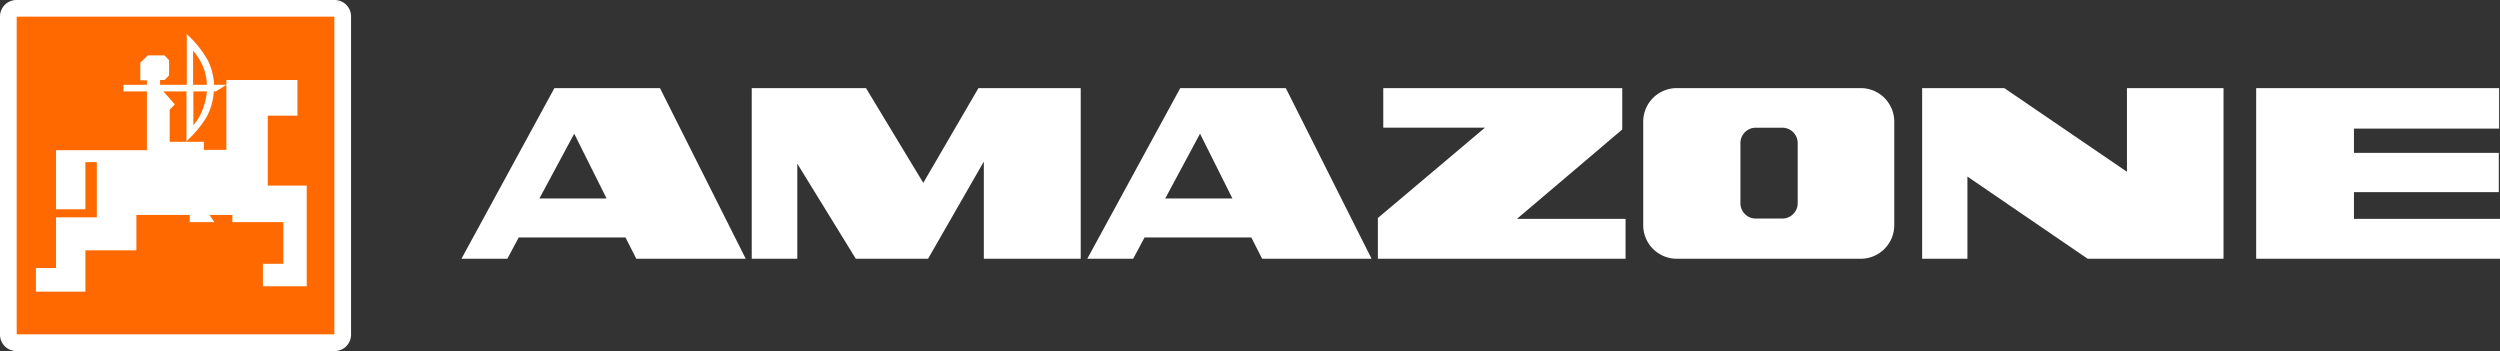 <svg xmlns="http://www.w3.org/2000/svg" width="360.912" height="50.68" viewBox="0 0 360.912 50.68">
  <rect x="0" y="0" width="360.912" height="50.68" fill="#333333" stroke="none"/>
  <g id="amazone_white_sf" transform="translate(1.205 1.205)">
    <g id="Groupe_3" data-name="Groupe 3" transform="translate(0 0)">
      <g id="Groupe_2" data-name="Groupe 2" transform="translate(0 0)">
        <path id="Tracé_1" data-name="Tracé 1" d="M4.969,4.5H50.9A1.164,1.164,0,0,1,52.07,5.669V51.6A1.164,1.164,0,0,1,50.9,52.77H4.969A1.164,1.164,0,0,1,3.8,51.6V5.712A1.174,1.174,0,0,1,4.969,4.5Z" transform="translate(-3.8 -4.5)" fill="#ff6900" stroke="#fff" stroke-width="2.41"/>
        <g id="Groupe_1" data-name="Groupe 1" transform="translate(3.983 3.723)">
          <path id="Tracé_2" data-name="Tracé 2" d="M46.464,34.962V24.875H50.75V19.724H40.49V29.81H37.243V28.642H32.308V24.009l.736-.779L31.4,21.369h3.333v7.186a16.593,16.593,0,0,0,2.814-3.333,8.639,8.639,0,0,0,1.126-3.853h.3l1.515-.952H38.715a8.885,8.885,0,0,0-.866-3.463A15.056,15.056,0,0,0,34.775,13.1v7.316H30.923v-.693h.649l.649-.649V16.866l-.649-.693H29.148l-1.082,1.039v2.554h.952v.649H25.641v.952h3.377v8.485H15.9v8.528h4.243v-6.8h1.645v7.966H15.9v7.316H13v3.42h7.143V44.313H27.5V39.2h7.706v1.039h3.55L38.066,39.2h3.29v1.039h7.359v6.017H45.771v3.247h6.321V34.962ZM37.156,23.706a7.367,7.367,0,0,1-1.429,2.554V21.369h1.948A8.35,8.35,0,0,1,37.156,23.706Zm0-5.844a7.467,7.467,0,0,1,.519,2.554H35.685V15.481A9.116,9.116,0,0,1,37.156,17.862Z" transform="translate(-13 -13.1)" fill="#fff"/>
        </g>
      </g>
      <path id="Tracé_3" data-name="Tracé 3" d="M64.1,47.1" transform="translate(-37.995 -28.658)" fill="none" stroke="#fff" stroke-width="1.607"/>
      <path id="Tracé_4" data-name="Tracé 4" d="M64.1,15.5" transform="translate(-37.995 -10.738)" fill="none" stroke="#fff" stroke-width="1.607"/>
    </g>
    <g id="Groupe_4" data-name="Groupe 4" transform="translate(65.413 11.515)">
      <path id="Tracé_5" data-name="Tracé 5" d="M168.32,31.1h15.238L195.94,55.733h-15.8l-1.559-3.074H163.169l-1.645,3.074H154.9Zm7.533,15.931-4.675-9.351-5.022,9.351Zm54.46-5.325-8.052,14.026H211.828l-8.442-13.723V55.733h-6.58V31.1H213.3l8.269,13.68,7.966-13.68H244.3V55.733H230.313ZM258.669,31.1h15.238l12.381,24.633h-15.8l-1.559-3.074H253.517l-1.645,3.074h-6.624ZM266.2,47.031l-4.675-9.351L256.5,47.031Z" transform="translate(-154.9 -31.1)" fill="#fff"/>
      <path id="Tracé_6" data-name="Tracé 6" d="M460.4,49.888l15.5-13.074H461.223V31.1h34.5v5.974l-15.2,12.9H496.2v5.758H460.443V49.888Zm74.591-13.94V50.884a4.841,4.841,0,0,1-4.849,4.849H503.6a4.841,4.841,0,0,1-4.849-4.849V35.949A4.841,4.841,0,0,1,503.6,31.1h26.538A4.841,4.841,0,0,1,534.991,35.949ZM518.843,49.932a2.217,2.217,0,0,0,2.208-2.208v-8.7a2.217,2.217,0,0,0-2.208-2.208H514.99a2.217,2.217,0,0,0-2.208,2.208v8.7a2.217,2.217,0,0,0,2.208,2.208ZM539.017,31.1h11.862l17.706,12.078V31.1h13.94V55.733H562.914l-17.36-11.862V55.733h-6.537Zm83.292,0v5.844H601.356v3.507h20.91v5.671h-20.91v3.853h21.083v5.758h-35.2V31.1Z" transform="translate(-328.145 -31.1)" fill="#fff"/>
    </g>
  </g>
</svg>
